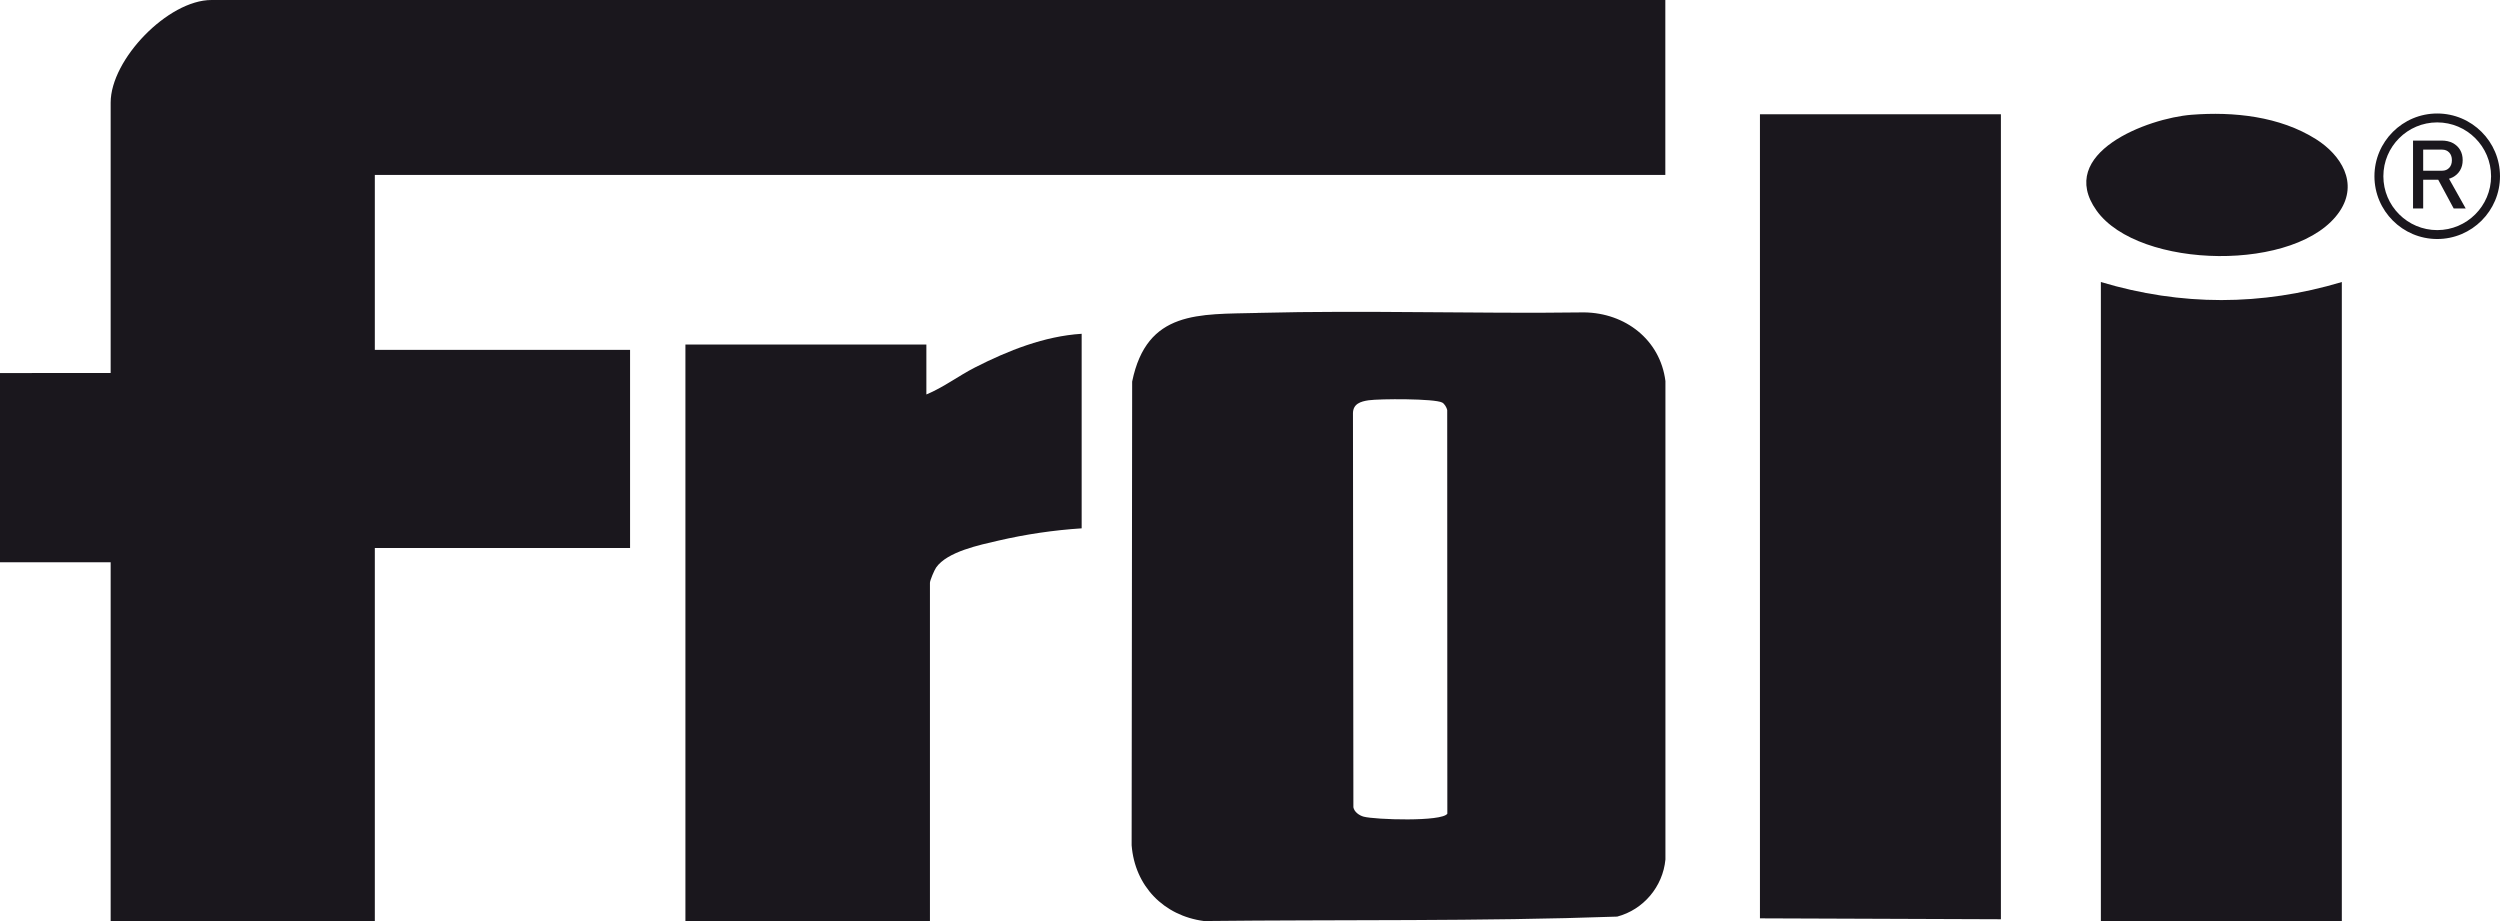 <?xml version="1.0" encoding="UTF-8"?>
<svg id="Livello_1" data-name="Livello 1" xmlns="http://www.w3.org/2000/svg" viewBox="0 0 1002.67 369.39">
  <defs>
    <style>
      .cls-1 {
        fill: #1a171d;
      }
    </style>
  </defs>
  <path class="cls-1" d="M150.33,219.77v149.62H44.38v-143.89H0v-75.88l44.38-.03V41.16C44.38,23.83,67.4,0,84.83,0h583.08v70.16H150.33v70.16h102.37v79.46h-102.37Z"/>
  <path class="cls-1" d="M504.55,125.49c43.56-1.11,87.22.39,130.79-.2,16.44.19,30.49,10.91,32.61,27.53v191.91c-1.04,10.88-8.82,20.11-19.35,22.89-55.01,1.95-110.53,1.17-165.72,1.78-16.18-2.13-27.74-14.03-29.02-30.39l.21-185.97c5.89-28.71,26.81-26.93,50.5-27.53ZM580.48,326.34l-.05-161.89c-.22-1.02-1.08-2.5-2.01-3-3.1-1.63-25.15-1.54-29.5-.91-3.18.46-6.24,1.4-6.29,5.17l.17,158.07c.35,1.89,2.37,3.29,4.12,3.76,4.57,1.23,31.46,2.1,33.57-1.2Z"/>
  <polygon class="cls-1" points="802.5 45.82 802.5 368.68 705.86 368.32 705.86 45.82 802.5 45.82"/>
  <path class="cls-1" d="M372.97,369.39v-135.66c0-.93,1.75-5.07,2.48-6.11,4.45-6.4,17.58-9.08,24.99-10.8,10.95-2.54,22.14-4.19,33.38-4.92v-78.03c-14.98.95-29.49,6.74-42.72,13.47-6.62,3.37-12.66,8.01-19.56,10.87v-20.04h-96.64v231.23h98.08Z"/>
  <path class="cls-1" d="M842.59,369.39V113.11c32.21,9.65,64.43,9.65,96.64,0v256.28h-96.64Z"/>
  <path class="cls-1" d="M878.95,46.03c16.85-1.32,35.38.61,49.92,9.79,10.05,6.34,17.1,17.54,9.53,28.89-16.43,24.61-80.66,23.45-97.55-.28-16.42-23.07,20.53-37.02,38.11-38.4Z"/>
  <path class="cls-1" d="M977.49,95.86c-13.88,0-25.18-11.29-25.18-25.17s11.29-25.17,25.18-25.17,25.18,11.29,25.18,25.17-11.29,25.17-25.18,25.17ZM977.49,49.09c-11.91,0-21.6,9.69-21.6,21.6s9.69,21.6,21.6,21.6,21.6-9.69,21.6-21.6-9.69-21.6-21.6-21.6Z"/>
  <path class="cls-1" d="M967.79,83.6v-27.2h4.07v27.2h-4.07ZM969.56,72.1v-3.63h9.89c1.18,0,2.13-.39,2.85-1.16.72-.77,1.08-1.79,1.08-3.07s-.36-2.29-1.08-3.07c-.72-.77-1.67-1.16-2.85-1.16h-9.89v-3.63h9.73c1.69,0,3.16.33,4.42.98,1.26.65,2.24,1.57,2.94,2.74.7,1.17,1.05,2.55,1.05,4.13s-.35,2.94-1.06,4.12c-.7,1.18-1.68,2.09-2.94,2.75-1.26.65-2.73.98-4.41.98h-9.73ZM984.09,83.6l-6.64-12.34,4.05-.86,7.41,13.2h-4.82Z"/>
</svg>